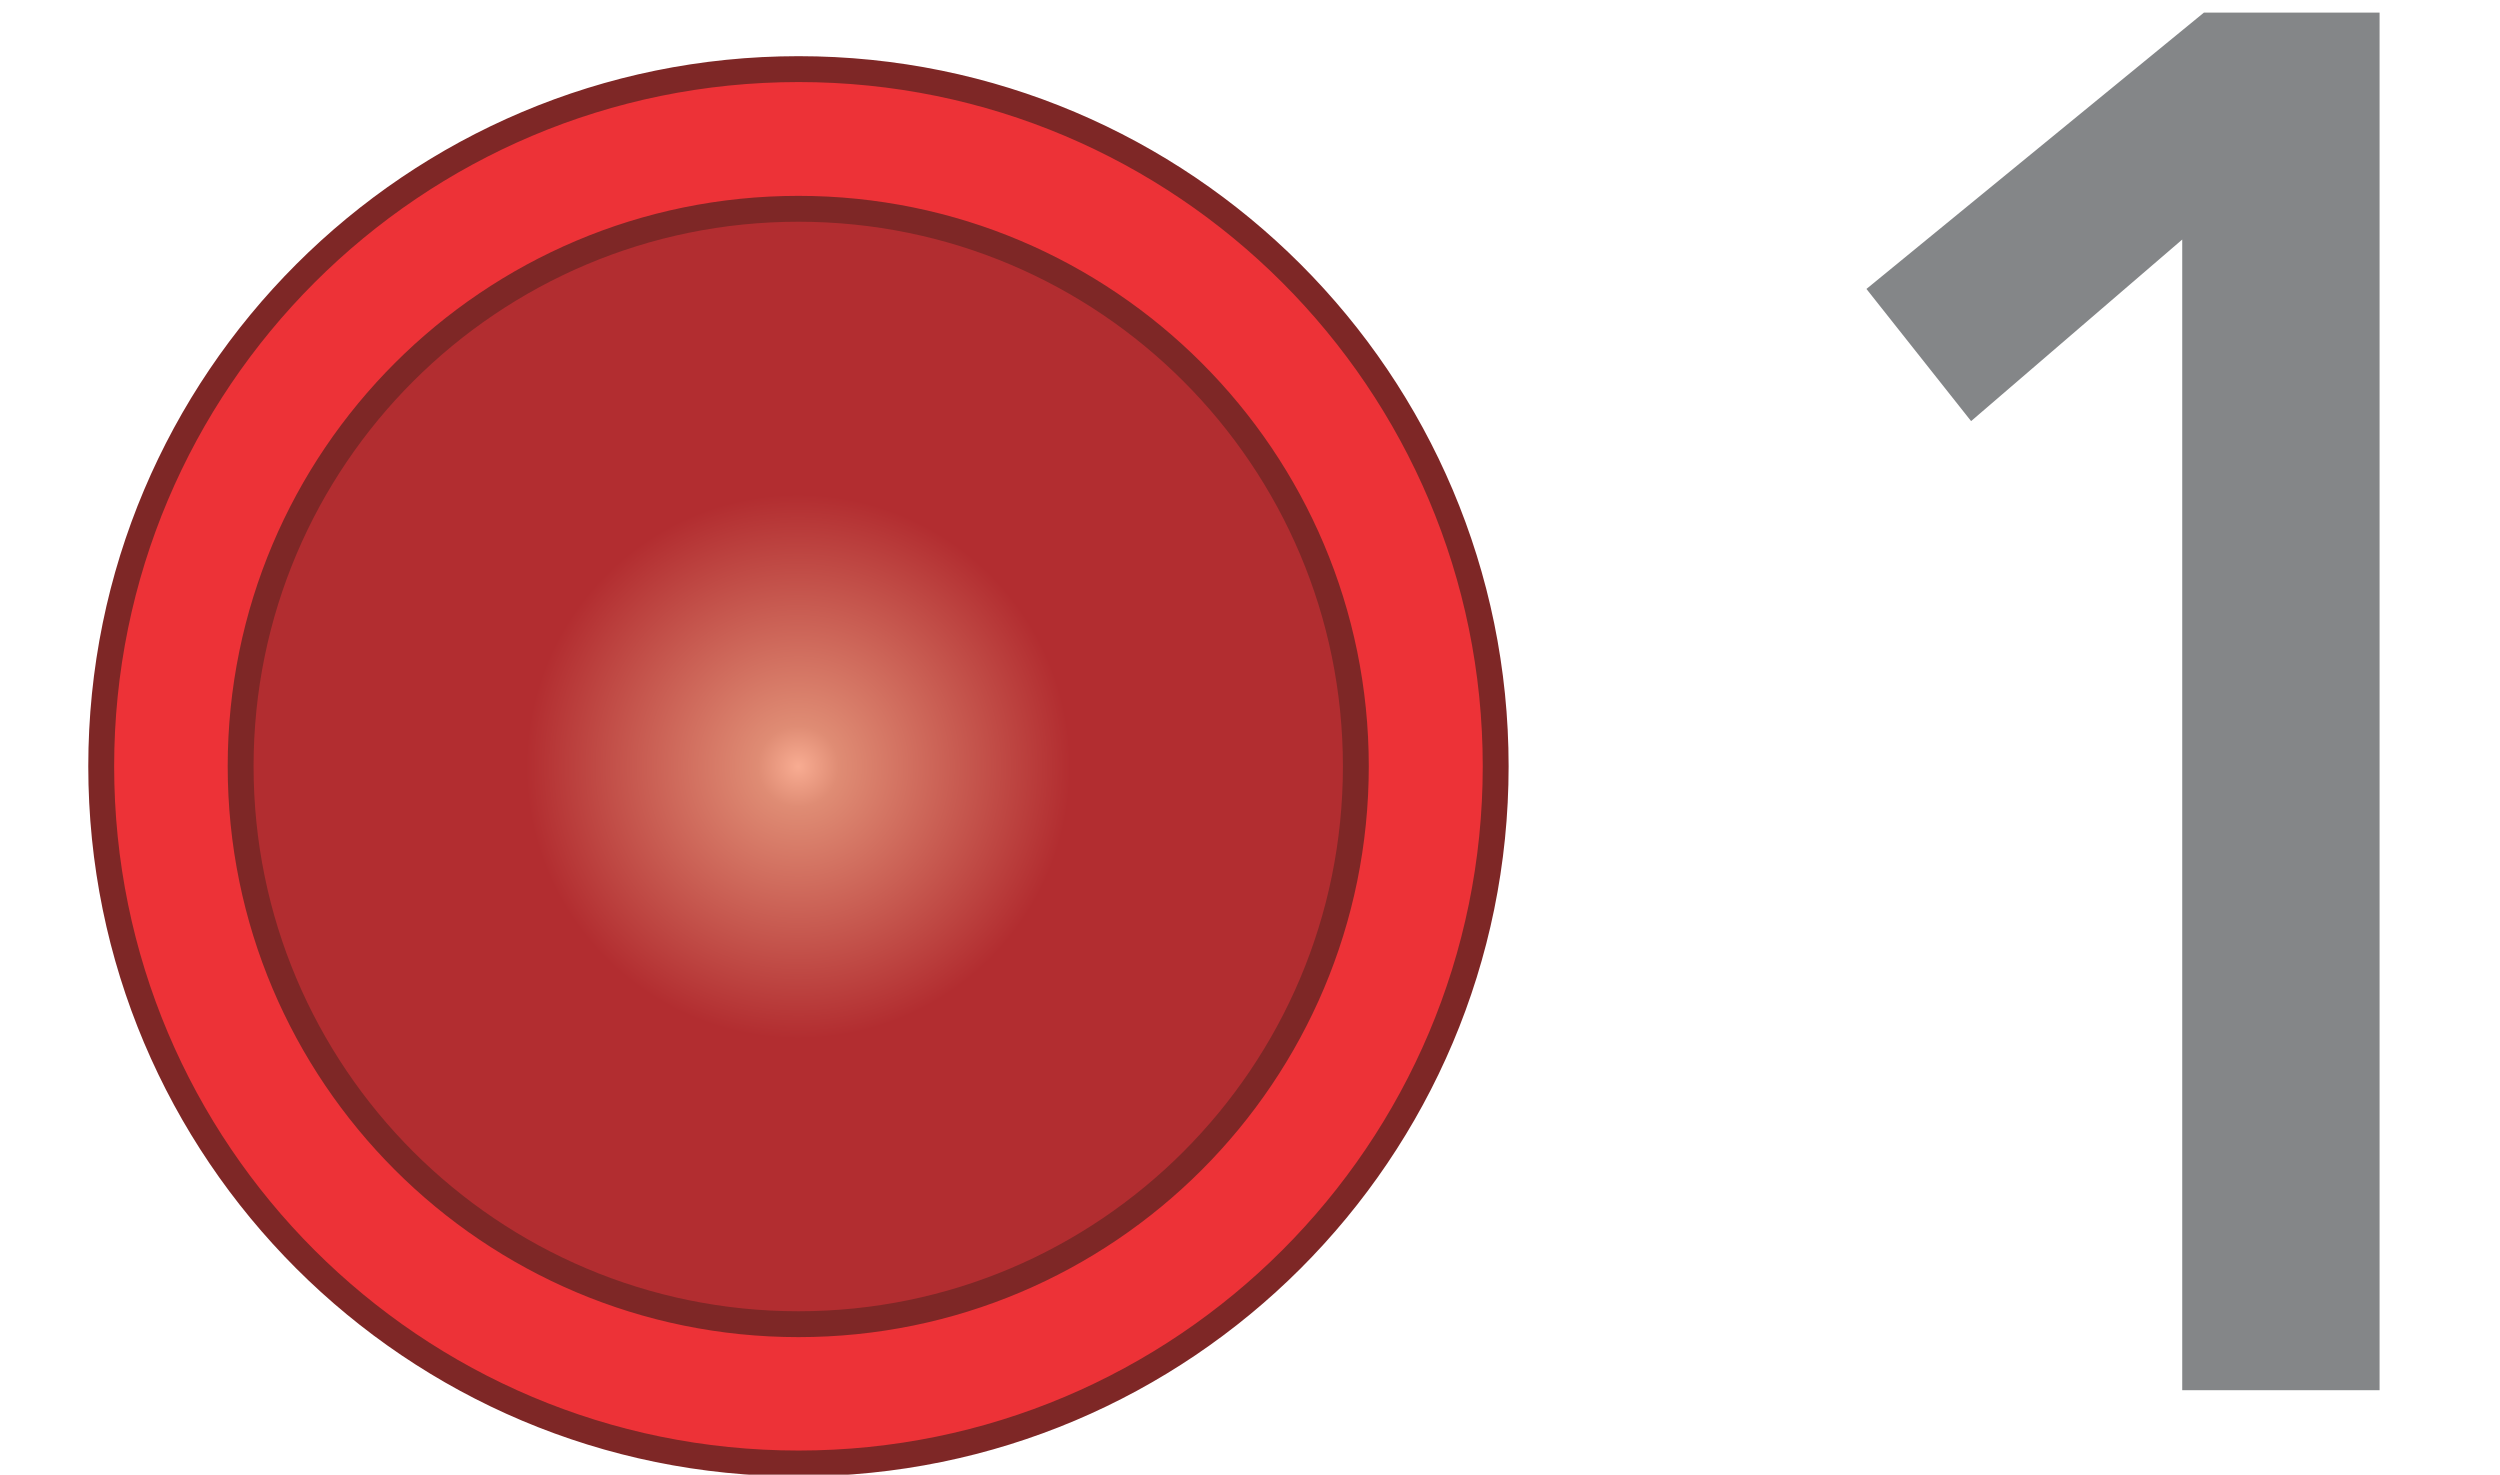 <?xml version="1.0" encoding="UTF-8"?> <svg xmlns="http://www.w3.org/2000/svg" xmlns:xlink="http://www.w3.org/1999/xlink" xmlns:xodm="http://www.corel.com/coreldraw/odm/2003" xml:space="preserve" width="18.577mm" height="10.958mm" version="1.1" style="shape-rendering:geometricPrecision; text-rendering:geometricPrecision; image-rendering:optimizeQuality; fill-rule:evenodd; clip-rule:evenodd" viewBox="0 0 1857.7 1095.8"> <defs> <style type="text/css"> .str0 {stroke:#7E2726;stroke-width:19.23;stroke-miterlimit:10} .fil1 {fill:none;fill-rule:nonzero} .fil3 {fill:#848688;fill-rule:nonzero} .fil0 {fill:#ED3237;fill-rule:nonzero} .fil2 {fill:url(#id0)} </style> <radialGradient id="id0" gradientUnits="userSpaceOnUse" gradientTransform="matrix(1 -0 -0 1 0 0)" cx="593.17" cy="569.56" r="202.3" fx="593.17" fy="569.56"> <stop offset="0" style="stop-opacity:1; stop-color:#F8AC92"></stop> <stop offset="0.149" style="stop-opacity:1; stop-color:#DF8C74"></stop> <stop offset="1" style="stop-opacity:1; stop-color:#B22D30"></stop> </radialGradient> </defs> <g id="Camada_x0020_1">  <g id="_2471916855056"> <g> <path class="fil0" d="M1111.41 569.42c0,286.29 -232.08,518.06 -518,518.06 -286.28,0 -518.2,-231.77 -518.2,-518.06 0,-285.98 231.92,-518.06 518.2,-518.06 285.92,0 518,232.08 518,518.06z"></path> <path class="fil1 str0" d="M1111.41 569.42c0,286.29 -232.08,518.06 -518,518.06 -286.28,0 -518.2,-231.77 -518.2,-518.06 0,-285.98 231.92,-518.06 518.2,-518.06 285.92,0 518,232.08 518,518.06z"></path> <path class="fil2" d="M178.81 569.46c0,228.97 185.68,414.56 414.5,414.56 228.74,0 414.21,-185.59 414.21,-414.56 0,-228.74 -185.47,-414.35 -414.21,-414.35 -228.82,0 -414.5,185.61 -414.5,414.35z"></path> <path class="fil1 str0" d="M1007.5 569.42c0,228.97 -185.45,414.56 -414.19,414.56 -228.82,0 -414.5,-185.59 -414.5,-414.56 0,-228.68 185.68,-414.27 414.5,-414.27 228.74,0 414.19,185.59 414.19,414.27z"></path> </g> <polygon class="fil3" points="1621.57,177.99 1464.68,312.92 1386.91,214.71 1637.66,9.38 1768.22,9.38 1768.22,1033.04 1621.57,1033.04 "></polygon> </g> </g> </svg> 